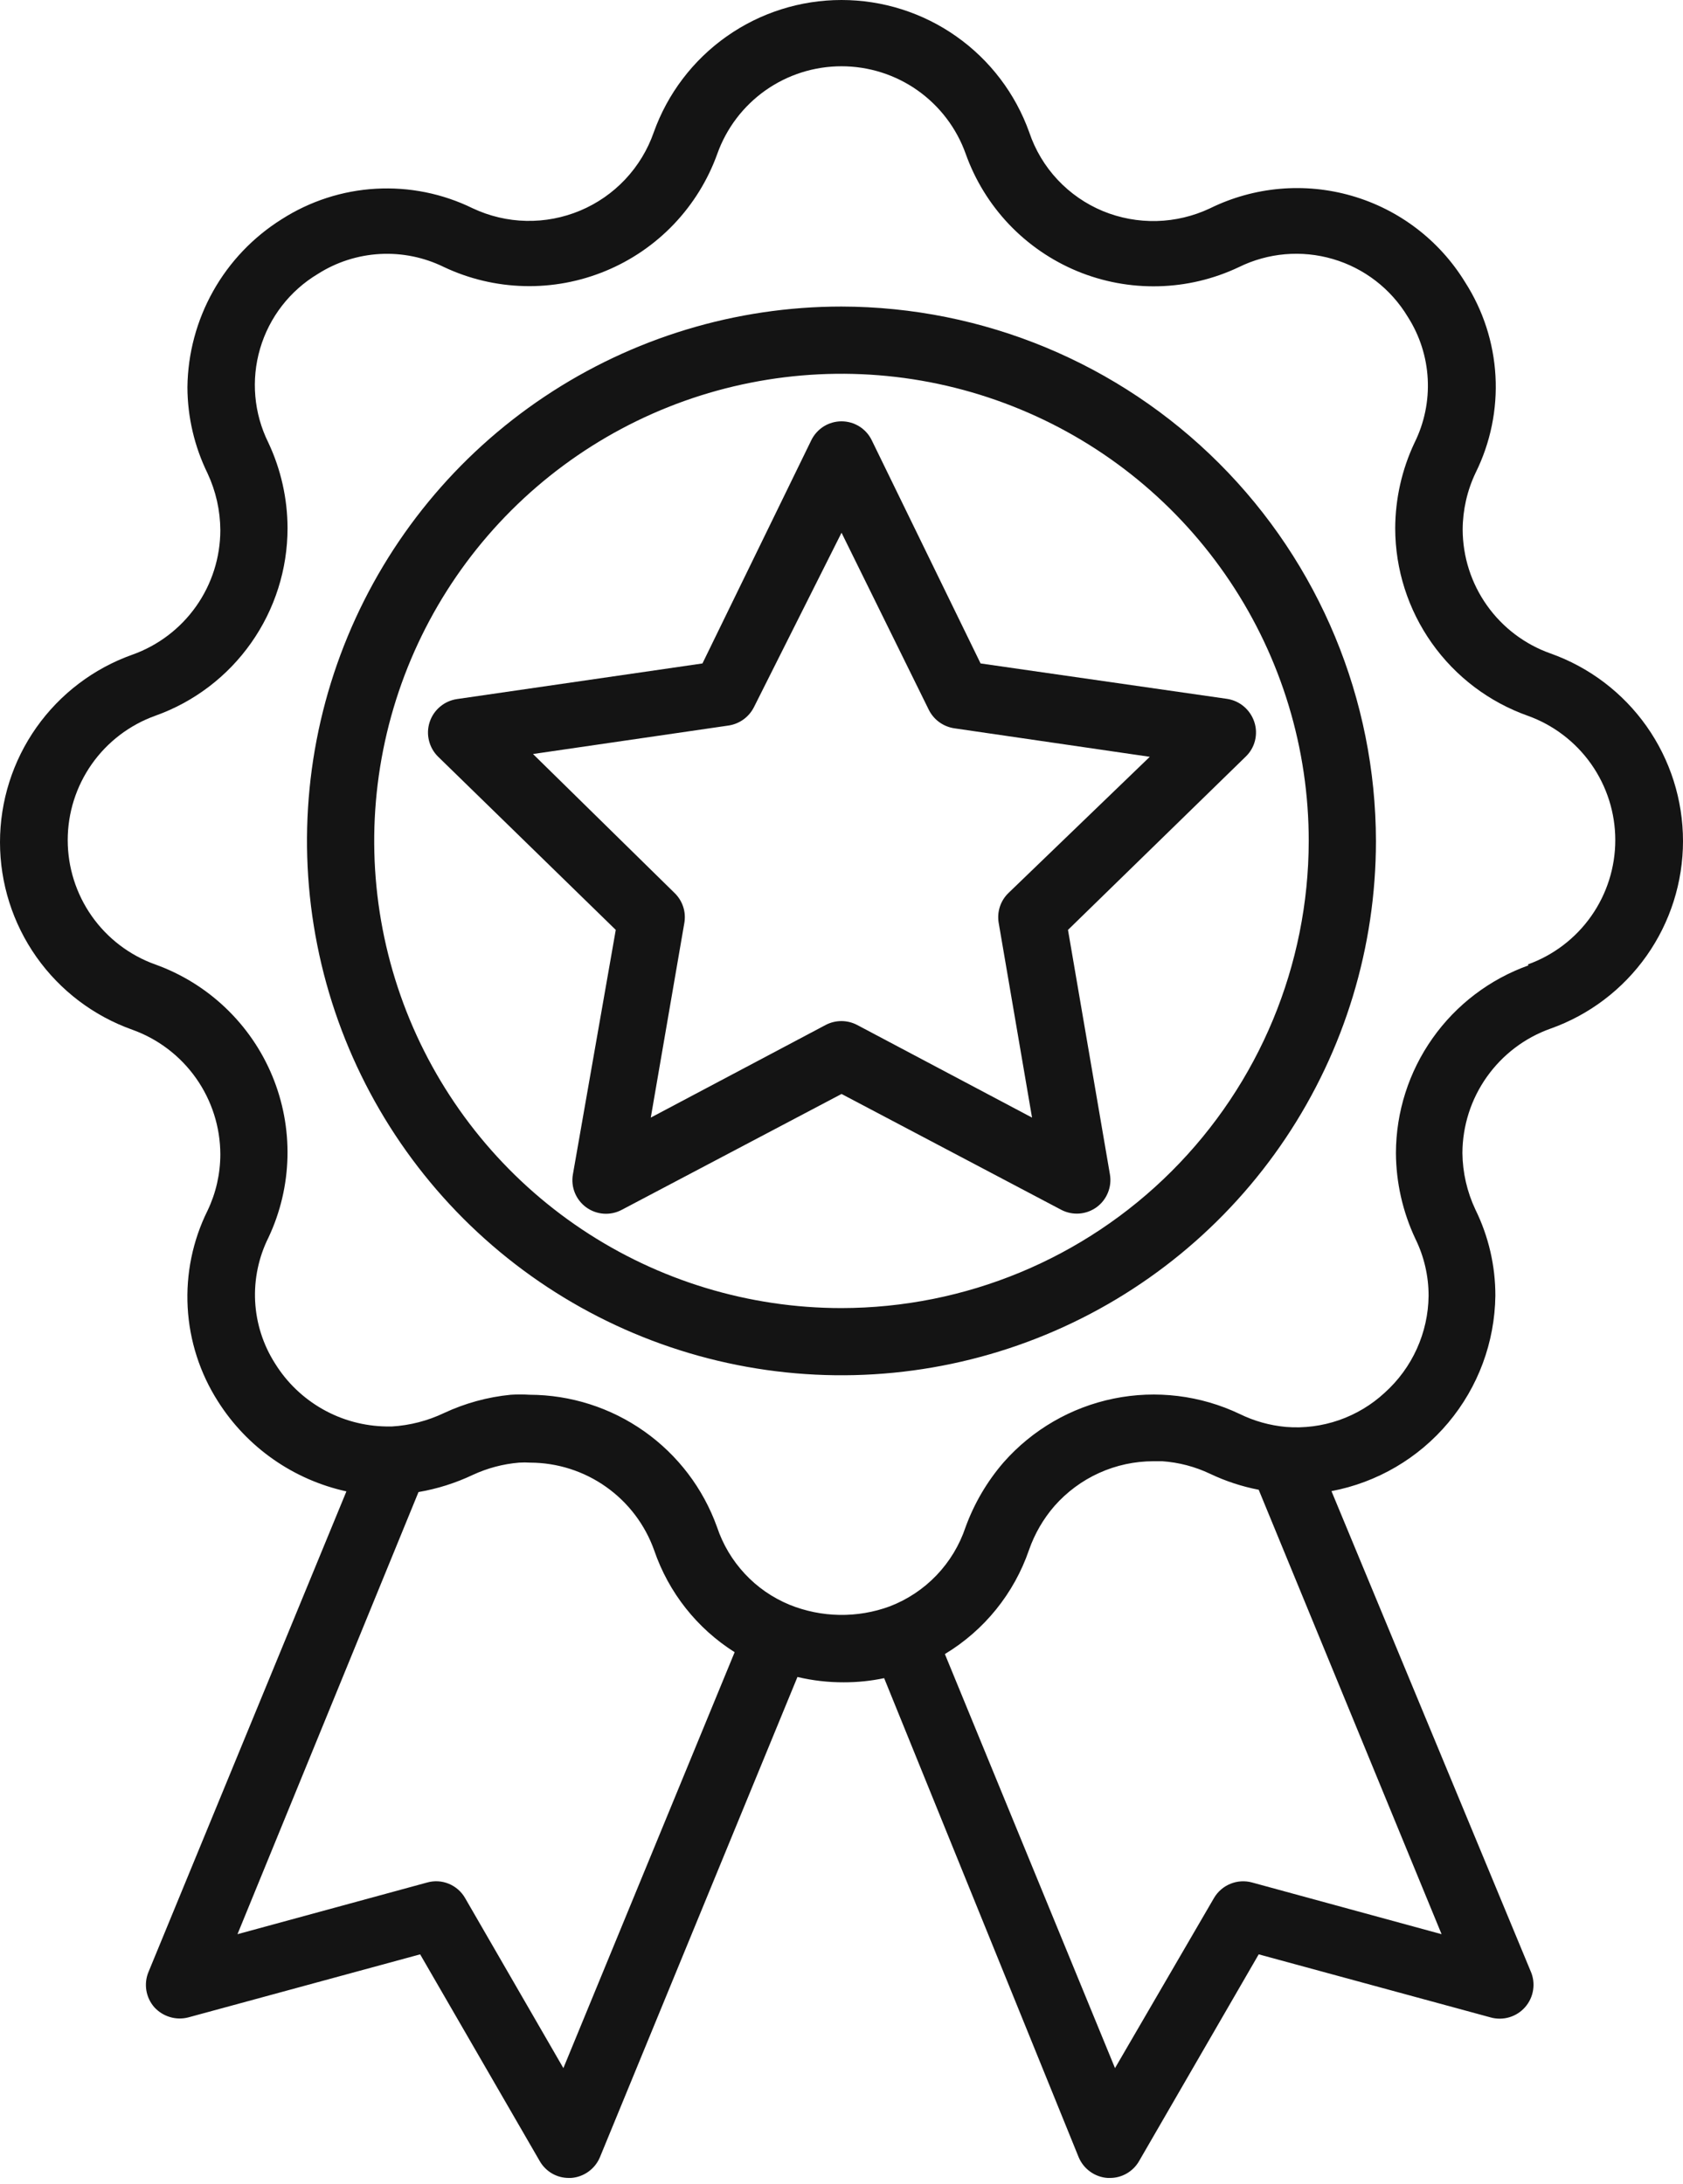 <svg width="47" height="61" viewBox="0 0 47 61" fill="none" xmlns="http://www.w3.org/2000/svg">
<path d="M23.499 8.563C20.547 8.563 17.662 9.439 15.207 11.079C12.753 12.718 10.84 15.049 9.71 17.776C8.58 20.503 8.284 23.504 8.86 26.399C9.435 29.294 10.856 31.954 12.943 34.042C15.03 36.129 17.689 37.551 20.584 38.128C23.478 38.705 26.479 38.41 29.207 37.281C31.934 36.153 34.266 34.241 35.907 31.787C37.548 29.333 38.424 26.448 38.425 23.496C38.42 19.538 36.846 15.744 34.048 12.945C31.251 10.146 27.457 8.57 23.499 8.563ZM23.499 36.539C20.918 36.539 18.395 35.773 16.249 34.339C14.103 32.905 12.431 30.866 11.443 28.482C10.456 26.097 10.197 23.473 10.702 20.942C11.206 18.41 12.449 16.085 14.275 14.26C16.1 12.436 18.426 11.193 20.958 10.691C23.489 10.188 26.113 10.447 28.497 11.436C30.882 12.424 32.919 14.098 34.352 16.245C35.785 18.391 36.55 20.915 36.548 23.496C36.543 26.955 35.167 30.27 32.72 32.715C30.274 35.16 26.958 36.535 23.499 36.539Z" fill="#141414"/>
<path d="M43.3 18.253C42.584 18 41.964 17.531 41.525 16.911C41.085 16.291 40.849 15.55 40.847 14.79C40.85 14.242 40.973 13.7 41.209 13.205C41.624 12.367 41.815 11.435 41.763 10.502C41.711 9.568 41.417 8.664 40.912 7.878C40.195 6.709 39.067 5.85 37.75 5.47C36.433 5.089 35.022 5.214 33.792 5.819C33.326 6.039 32.82 6.16 32.305 6.174C31.79 6.187 31.278 6.093 30.801 5.897C30.321 5.698 29.889 5.399 29.534 5.02C29.178 4.64 28.909 4.189 28.743 3.696C28.357 2.615 27.646 1.679 26.707 1.017C25.769 0.355 24.648 0 23.5 0C22.352 0 21.231 0.355 20.293 1.017C19.354 1.679 18.643 2.615 18.257 3.696C18.087 4.184 17.816 4.631 17.462 5.008C17.108 5.385 16.679 5.683 16.202 5.883C15.725 6.083 15.212 6.181 14.695 6.17C14.178 6.159 13.67 6.039 13.202 5.819C12.362 5.407 11.43 5.219 10.495 5.272C9.561 5.325 8.656 5.619 7.868 6.123C7.071 6.622 6.412 7.313 5.952 8.133C5.492 8.953 5.245 9.876 5.234 10.816C5.237 11.651 5.43 12.474 5.797 13.224C6.029 13.721 6.15 14.262 6.153 14.81C6.152 15.571 5.916 16.314 5.477 16.936C5.038 17.558 4.417 18.03 3.7 18.286C2.618 18.67 1.681 19.38 1.018 20.318C0.356 21.256 0 22.377 0 23.525C0 24.674 0.356 25.794 1.018 26.733C1.681 27.671 2.618 28.381 3.7 28.765C4.417 29.023 5.037 29.496 5.476 30.119C5.915 30.742 6.152 31.485 6.153 32.247C6.152 32.789 6.031 33.325 5.797 33.814C5.381 34.652 5.19 35.584 5.241 36.519C5.292 37.453 5.584 38.359 6.088 39.147C6.49 39.782 7.014 40.331 7.63 40.762C8.245 41.193 8.94 41.498 9.674 41.659L4.147 55.083C4.079 55.246 4.059 55.424 4.087 55.598C4.116 55.772 4.192 55.934 4.308 56.067C4.426 56.197 4.577 56.292 4.744 56.342C4.912 56.393 5.09 56.396 5.26 56.352L11.733 54.591L15.072 60.365C15.154 60.509 15.273 60.629 15.416 60.712C15.559 60.795 15.722 60.838 15.888 60.837H15.946C16.122 60.825 16.29 60.764 16.433 60.661C16.576 60.558 16.688 60.417 16.755 60.255L22.27 46.843C22.694 46.944 23.129 46.994 23.565 46.992C23.943 46.993 24.321 46.954 24.691 46.876L30.122 60.255C30.189 60.417 30.301 60.558 30.444 60.661C30.587 60.764 30.755 60.825 30.931 60.837H30.995C31.161 60.838 31.324 60.794 31.467 60.711C31.61 60.628 31.729 60.509 31.811 60.365L35.151 54.591L41.624 56.352C41.797 56.401 41.98 56.399 42.152 56.348C42.324 56.296 42.478 56.197 42.595 56.061C42.713 55.925 42.789 55.758 42.815 55.581C42.842 55.403 42.817 55.221 42.743 55.057L37.183 41.652C38.459 41.41 39.611 40.735 40.445 39.74C41.279 38.746 41.743 37.494 41.76 36.196C41.762 35.361 41.571 34.537 41.203 33.788C40.97 33.294 40.846 32.755 40.84 32.209C40.843 31.447 41.08 30.704 41.521 30.082C41.961 29.46 42.582 28.988 43.3 28.733C44.383 28.349 45.319 27.638 45.982 26.7C46.644 25.762 47 24.642 47 23.493C47 22.345 46.644 21.224 45.982 20.286C45.319 19.348 44.383 18.638 43.3 18.253ZM15.733 57.769L12.988 53.018C12.885 52.838 12.724 52.698 12.532 52.619C12.34 52.54 12.127 52.528 11.927 52.585L6.632 54.028L11.687 41.678C12.211 41.588 12.721 41.427 13.202 41.199C13.61 41.01 14.048 40.893 14.496 40.856C14.6 40.849 14.704 40.849 14.807 40.856C15.567 40.858 16.308 41.095 16.927 41.534C17.547 41.973 18.016 42.593 18.27 43.309C18.673 44.485 19.465 45.487 20.516 46.151L15.733 57.769ZM40.258 54.028L34.97 52.585C34.769 52.529 34.555 52.541 34.362 52.62C34.169 52.698 34.007 52.838 33.902 53.018L31.138 57.769L26.387 46.203C27.487 45.54 28.319 44.511 28.736 43.296C28.893 42.845 29.135 42.427 29.448 42.066C29.794 41.674 30.219 41.359 30.695 41.144C31.172 40.928 31.689 40.817 32.212 40.817H32.458C32.921 40.849 33.373 40.968 33.792 41.167C34.224 41.373 34.681 41.523 35.151 41.614L40.258 54.028ZM42.685 26.966C41.604 27.353 40.668 28.064 40.006 29.002C39.343 29.94 38.986 31.06 38.983 32.209C38.988 33.037 39.174 33.854 39.526 34.603C39.77 35.099 39.896 35.644 39.895 36.196C39.89 36.707 39.778 37.211 39.567 37.677C39.357 38.142 39.052 38.559 38.672 38.901C38.304 39.243 37.868 39.504 37.394 39.669C36.919 39.834 36.416 39.899 35.915 39.859C35.465 39.818 35.026 39.696 34.62 39.497C33.525 38.975 32.289 38.824 31.1 39.067C29.911 39.31 28.834 39.934 28.031 40.843C27.567 41.379 27.205 41.996 26.963 42.662C26.795 43.163 26.519 43.62 26.154 44.002C25.79 44.383 25.345 44.679 24.853 44.869C23.944 45.205 22.942 45.189 22.044 44.824C21.571 44.628 21.146 44.334 20.798 43.959C20.45 43.585 20.186 43.141 20.024 42.656C19.637 41.576 18.927 40.642 17.99 39.981C17.053 39.319 15.935 38.963 14.788 38.96C14.613 38.949 14.438 38.949 14.263 38.96C13.618 39.023 12.987 39.196 12.399 39.471C11.942 39.688 11.448 39.816 10.943 39.846H10.794C10.169 39.837 9.556 39.672 9.012 39.364C8.468 39.056 8.01 38.617 7.681 38.086C7.348 37.565 7.157 36.966 7.125 36.349C7.094 35.732 7.223 35.117 7.499 34.565C7.83 33.861 8.01 33.096 8.028 32.319C8.046 31.542 7.901 30.77 7.603 30.052C7.305 29.334 6.86 28.687 6.297 28.151C5.734 27.615 5.066 27.202 4.334 26.94C3.619 26.683 3 26.212 2.563 25.59C2.126 24.969 1.891 24.227 1.891 23.467C1.891 22.707 2.126 21.966 2.563 21.344C3 20.723 3.619 20.251 4.334 19.994C5.416 19.609 6.352 18.898 7.013 17.959C7.675 17.02 8.03 15.9 8.03 14.752C8.028 13.926 7.845 13.11 7.493 12.363C7.089 11.547 7.007 10.609 7.264 9.736C7.52 8.863 8.097 8.118 8.878 7.651C9.398 7.32 9.995 7.129 10.61 7.095C11.226 7.061 11.839 7.186 12.393 7.457C13.096 7.79 13.862 7.972 14.64 7.991C15.418 8.011 16.192 7.867 16.911 7.569C17.631 7.272 18.28 6.827 18.817 6.264C19.354 5.7 19.768 5.031 20.031 4.298C20.286 3.582 20.756 2.963 21.377 2.524C21.998 2.086 22.74 1.851 23.5 1.851C24.26 1.851 25.002 2.086 25.623 2.524C26.244 2.963 26.714 3.582 26.969 4.298C27.23 5.031 27.642 5.701 28.177 6.265C28.713 6.829 29.361 7.274 30.079 7.573C30.798 7.871 31.571 8.015 32.349 7.996C33.126 7.978 33.891 7.796 34.594 7.463C35.411 7.06 36.35 6.979 37.224 7.236C38.098 7.492 38.843 8.068 39.313 8.848C39.646 9.369 39.839 9.967 39.871 10.584C39.904 11.201 39.776 11.817 39.501 12.37C39.149 13.117 38.966 13.932 38.963 14.758C38.965 15.906 39.322 17.026 39.985 17.963C40.648 18.901 41.584 19.61 42.666 19.994C43.381 20.251 44 20.723 44.437 21.344C44.874 21.966 45.109 22.707 45.109 23.467C45.109 24.227 44.874 24.969 44.437 25.59C44 26.212 43.381 26.683 42.666 26.94L42.685 26.966Z" fill="#141414"/>
<path d="M24.342 12.292C24.265 12.135 24.145 12.003 23.996 11.91C23.847 11.818 23.676 11.769 23.501 11.769C23.326 11.769 23.154 11.818 23.005 11.91C22.857 12.003 22.737 12.135 22.659 12.292L19.617 18.532L12.756 19.528C12.583 19.555 12.42 19.628 12.287 19.742C12.153 19.855 12.053 20.003 11.999 20.169C11.944 20.336 11.937 20.514 11.979 20.684C12.02 20.855 12.107 21.01 12.232 21.134L17.196 25.975L15.999 32.804C15.968 32.977 15.987 33.155 16.053 33.318C16.119 33.481 16.23 33.623 16.372 33.726C16.515 33.829 16.683 33.89 16.858 33.902C17.034 33.914 17.209 33.877 17.364 33.794L23.501 30.558L29.637 33.794C29.792 33.875 29.966 33.911 30.141 33.898C30.315 33.885 30.482 33.824 30.624 33.721C30.765 33.618 30.875 33.477 30.94 33.315C31.006 33.154 31.026 32.976 30.996 32.804L29.825 25.975L34.789 21.134C34.916 21.012 35.006 20.857 35.048 20.686C35.09 20.515 35.084 20.336 35.029 20.169C34.974 20.002 34.875 19.853 34.741 19.738C34.608 19.624 34.445 19.549 34.271 19.522L27.384 18.532L24.342 12.292ZM28.161 24.946C28.052 25.052 27.97 25.183 27.923 25.327C27.876 25.471 27.864 25.625 27.889 25.775L28.821 31.218L23.934 28.629C23.799 28.559 23.649 28.522 23.497 28.522C23.345 28.522 23.195 28.559 23.06 28.629L18.174 31.218L19.112 25.775C19.137 25.625 19.126 25.471 19.078 25.327C19.031 25.183 18.949 25.052 18.84 24.946L14.885 21.062L20.348 20.266C20.498 20.243 20.64 20.185 20.763 20.096C20.886 20.007 20.985 19.89 21.054 19.755L23.501 14.881L25.941 19.833C26.01 19.969 26.11 20.086 26.234 20.175C26.358 20.264 26.502 20.322 26.653 20.344L32.109 21.14L28.161 24.946Z" fill="#141414"/>
</svg>
